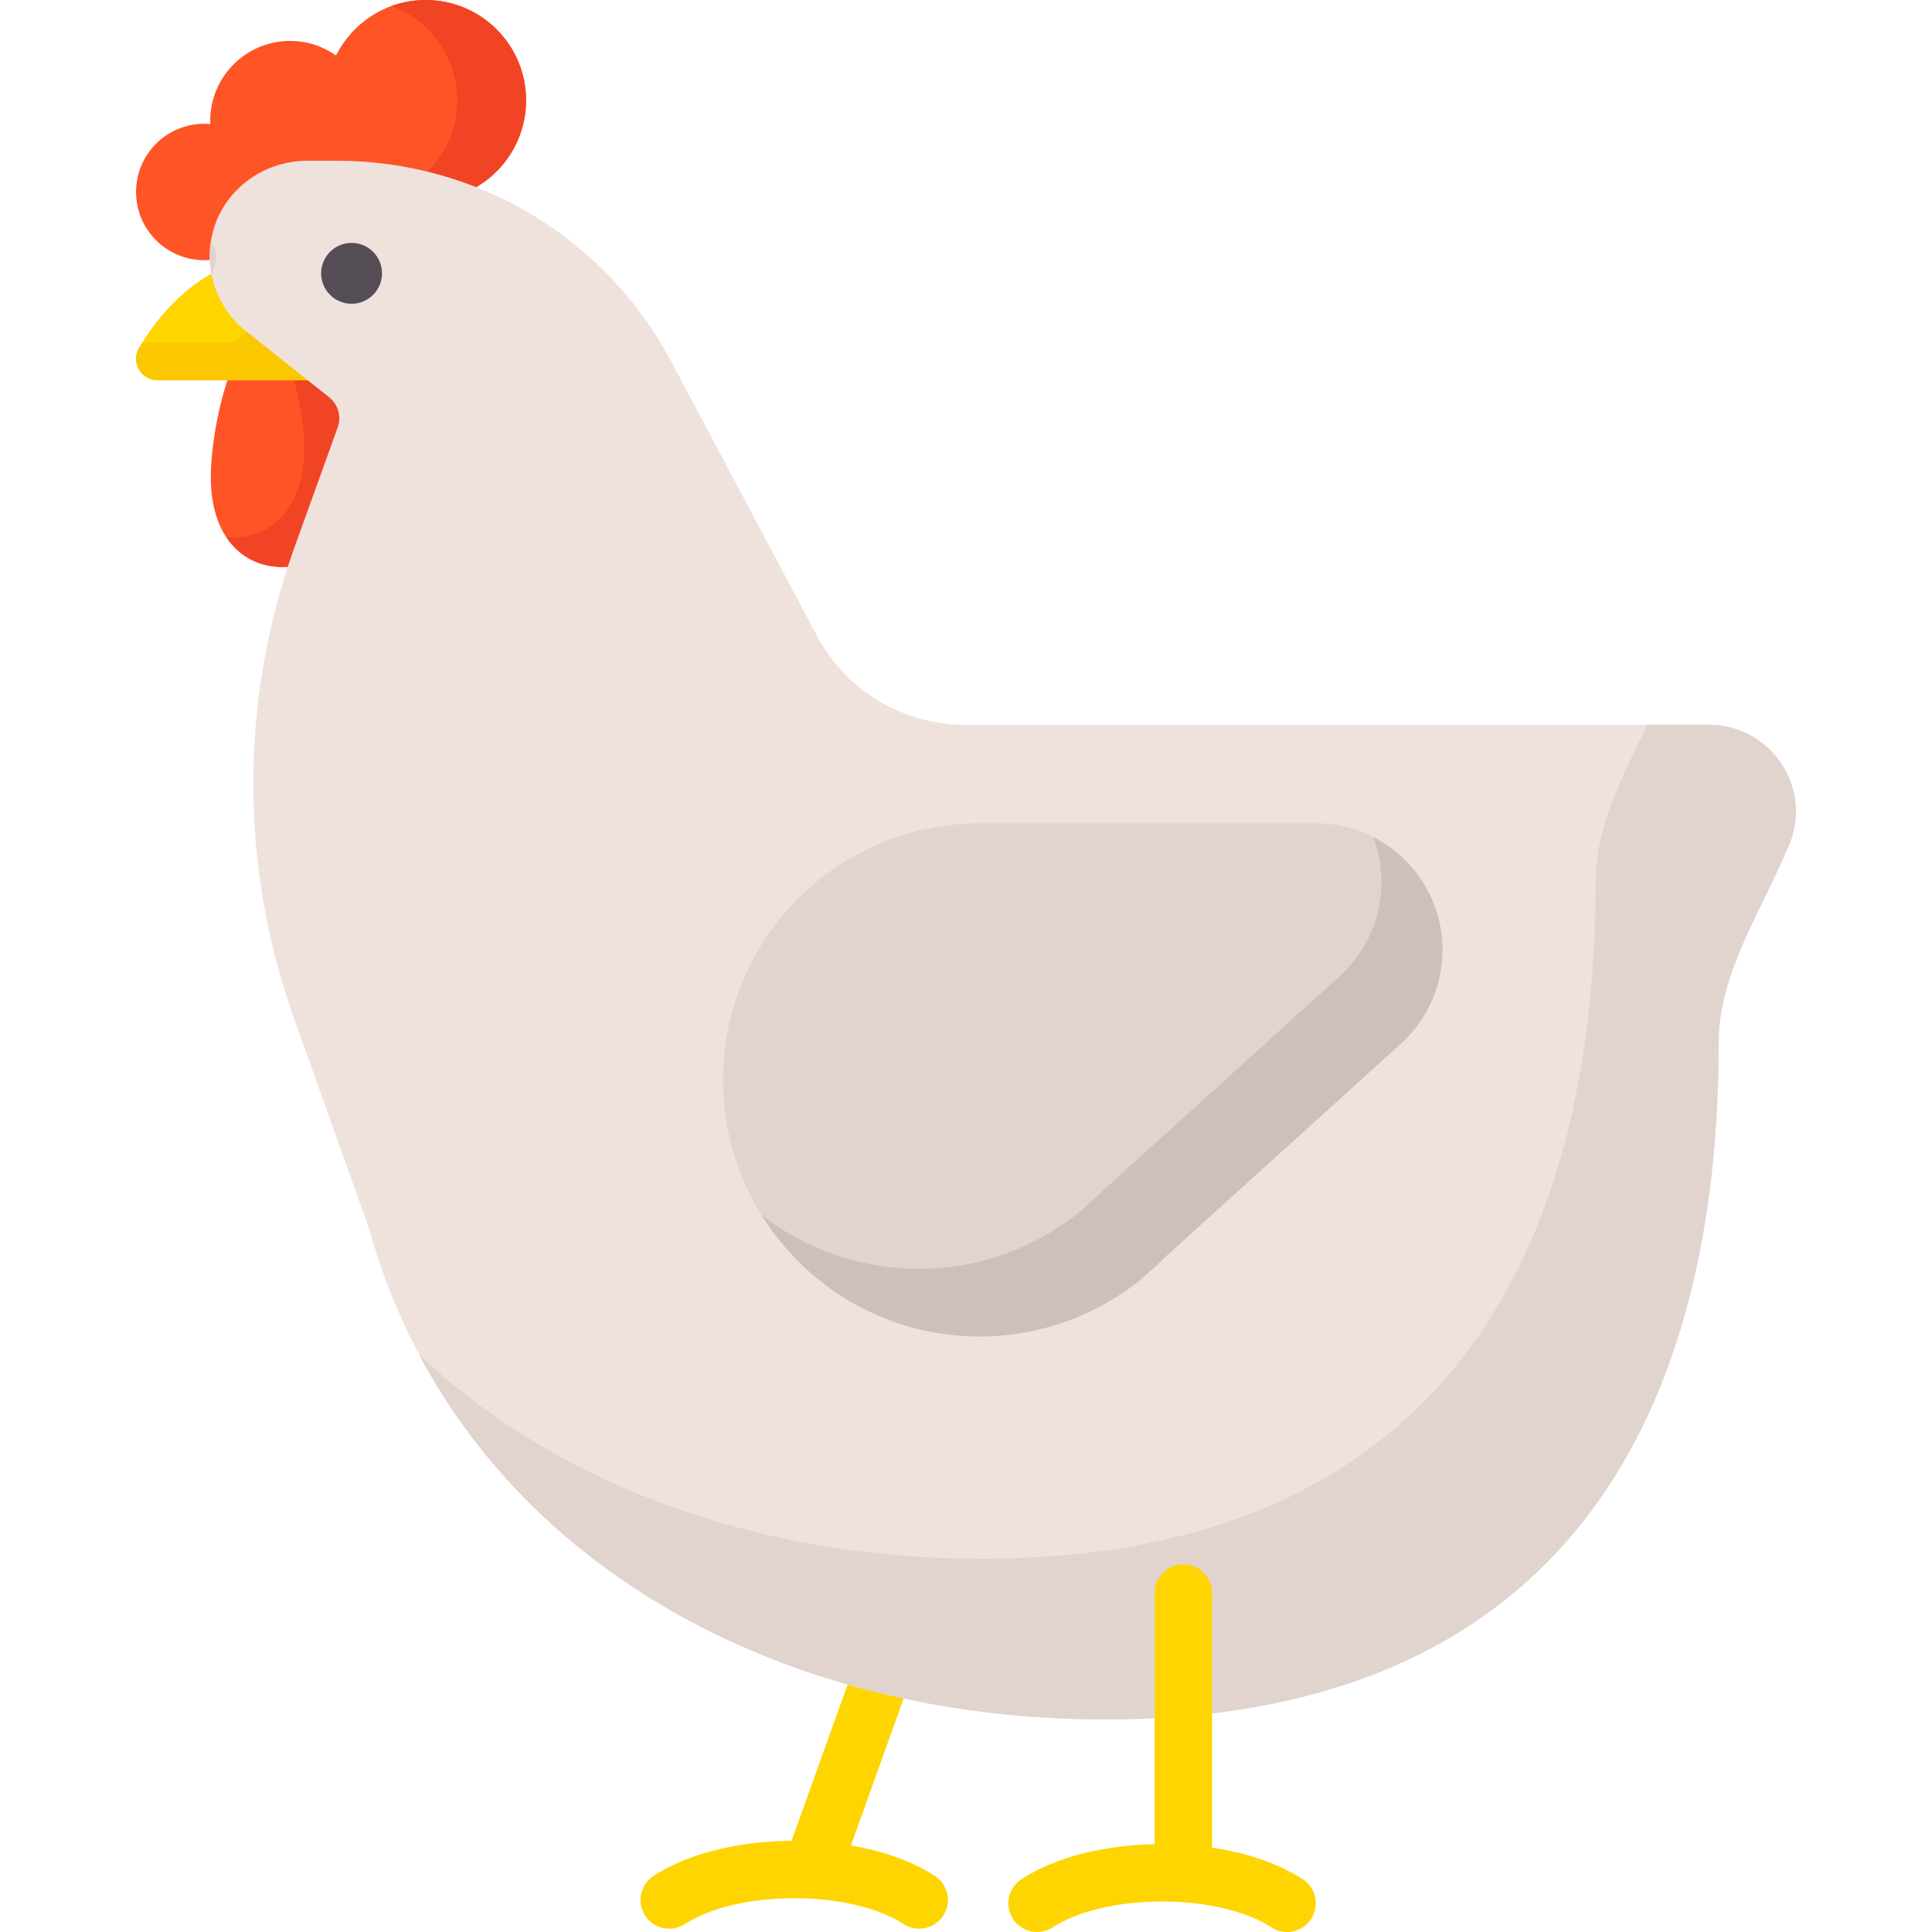 <svg id="Capa_1" enable-background="new 0 0 512 512" height="512" viewBox="0 0 512 512" width="512" xmlns="http://www.w3.org/2000/svg"><path d="m247.772 497.146c-5.845-3.825-13.582-6.59-22.264-8.076l21.202-59.131c1.418-3.958-.639-8.316-4.596-9.734-3.958-1.417-8.316.639-9.734 4.596l-22.598 63.026c-14.371.107-27.676 3.486-36.59 9.319-3.518 2.302-4.503 7.02-2.2 10.538s7.02 4.503 10.538 2.2c6.547-4.286 17.371-6.844 28.953-6.844s22.406 2.558 28.954 6.844c1.286.841 2.732 1.244 4.161 1.244 2.482 0 4.916-1.212 6.377-3.444 2.3-3.518 1.314-8.236-2.203-10.538z" fill="#fed500"/><path d="m93.822 126.537c0 15.721-8.496 23.721-18.977 23.721s-18.977-8-18.977-23.721 7.618-44.042 18.098-44.042 19.856 28.321 19.856 44.042z" fill="#ff5426"/><path d="m73.966 82.495c-1.018 0-2.007.274-2.967.77 5.671 9.623 9.651 25.206 9.651 35.447 0 15.721-8.496 23.721-18.977 23.721-.573 0-1.137-.034-1.697-.082 3.476 5.243 8.838 7.906 14.868 7.906 10.481 0 18.977-8 18.977-23.721s-9.374-44.041-19.855-44.041z" fill="#f04424"/><path d="m112.815 0c-10.408 0-19.395 5.992-23.764 14.701-3.443-2.423-7.632-3.857-12.162-3.857-11.696 0-21.177 9.481-21.177 21.177 0 .291.032.574.044.862-.536-.048-1.076-.082-1.624-.082-9.983 0-18.075 8.092-18.075 18.075s8.093 18.075 18.075 18.075c9.388 0 17.101-7.158 17.987-16.314 1.536.354 3.128.56 4.771.56 6.81 0 12.853-3.228 16.727-8.222 4.842 5.058 11.646 8.222 19.2 8.222 14.69 0 26.599-11.909 26.599-26.599-.002-14.689-11.91-26.598-26.601-26.598z" fill="#ff5426"/><path d="m112.815 0c-3.202 0-6.267.571-9.107 1.61 10.191 3.726 17.465 13.508 17.465 24.988 0 11.479-7.271 21.259-17.459 24.987 2.838 1.039 5.901 1.612 9.101 1.612 14.69 0 26.599-11.909 26.599-26.599 0-14.689-11.908-26.598-26.599-26.598z" fill="#f04424"/><path d="m82.97 100.78h-41.187c-4.414 0-7.173-4.795-4.93-8.597 4.769-8.081 13.829-19.505 28.405-23.438z" fill="#ffd500"/><path d="m65.258 68.745c-1.552.419-3.027.938-4.455 1.513l5.279 9.548c2.721 4.921-.838 10.957-6.462 10.957h-21.902c-.301.482-.592.958-.865 1.42-2.243 3.802.516 8.597 4.93 8.597h41.187z" fill="#fbc700"/><path d="m452.819 192.059h-197.168c-16.384 0-31.43-9.045-39.117-23.514l-38.646-72.751c-17.388-32.734-51.426-53.195-88.491-53.195h-7.945c-11.925 0-22.614 8.035-25.239 19.667-2.185 9.681 1.428 19.484 8.924 25.446l22.1 17.574c2.382 1.895 3.292 5.097 2.26 7.961l-11.415 31.68c-14.546 40.368-14.609 84.536-.177 124.945l19.825 55.508.002.005c22.587 81.8 101.413 130.285 195.194 130.285 111.397 0 162.559-68.406 162.559-179.802 0-18.029 11.86-35.504 18.72-52.134 6.229-15.103-5.049-31.675-21.386-31.675z" fill="#efe2dd"/><path d="m452.819 192.059h-16.226c-6.451 13.303-13.728 27.086-13.728 41.209 0 111.396-51.162 179.803-162.559 179.803-59.13 0-112.308-19.282-149.2-54.03 32.565 61.266 101.735 96.629 181.819 96.629 111.397 0 162.558-68.406 162.558-179.802 0-18.029 11.86-35.504 18.72-52.134 6.231-15.103-5.047-31.675-21.384-31.675z" fill="#e1d3ce"/><path d="m55.883 64.02c-.462 3.001-.377 5.989.195 8.849l.801-2.222c.819-2.273.398-4.75-.996-6.627z" fill="#e1d3ce"/><circle cx="93.173" cy="72.434" fill="#554e56" r="8.068"/><path d="m345.252 498.018c-6.244-4.086-14.642-6.97-24.053-8.369v-67.471c0-4.204-3.408-7.612-7.612-7.612s-7.612 3.408-7.612 7.612v66.54c-13.877.293-26.657 3.64-35.304 9.3-3.519 2.301-4.504 7.019-2.201 10.537 1.461 2.233 3.894 3.445 6.376 3.445 1.429 0 2.875-.402 4.161-1.244 6.548-4.285 17.373-6.843 28.955-6.843 11.583 0 22.407 2.558 28.953 6.843 3.516 2.3 8.234 1.317 10.538-2.2 2.301-3.518 1.316-8.236-2.201-10.538z" fill="#fed500"/><path d="m381.38 244.078c-3.552-15.172-17.083-25.901-32.665-25.901h-89.1c-37.555 0-68 30.445-68 68s30.445 68 68 68c15.749 0 30.236-5.369 41.763-14.356l.009.016s5.068-4.288 7.278-6.59l62.613-56.694c9.011-8.189 12.878-20.619 10.102-32.475z" fill="#e1d3ce"/><path d="m381.38 244.078c-2.318-9.901-8.886-17.907-17.5-22.277.538 1.405.989 2.858 1.34 4.356 2.776 11.857-1.091 24.286-10.103 32.475l-62.613 56.693c-2.21 2.302-7.278 6.59-7.278 6.59l-.009-.015c-11.527 8.987-26.014 14.356-41.763 14.356-15.69 0-30.127-5.328-41.633-14.254 11.996 19.31 33.388 32.175 57.793 32.175 15.749 0 30.236-5.369 41.763-14.356l.009.016s5.068-4.288 7.278-6.59l62.613-56.694c9.012-8.189 12.879-20.619 10.103-32.475z" fill="#cdbfba"/></svg>